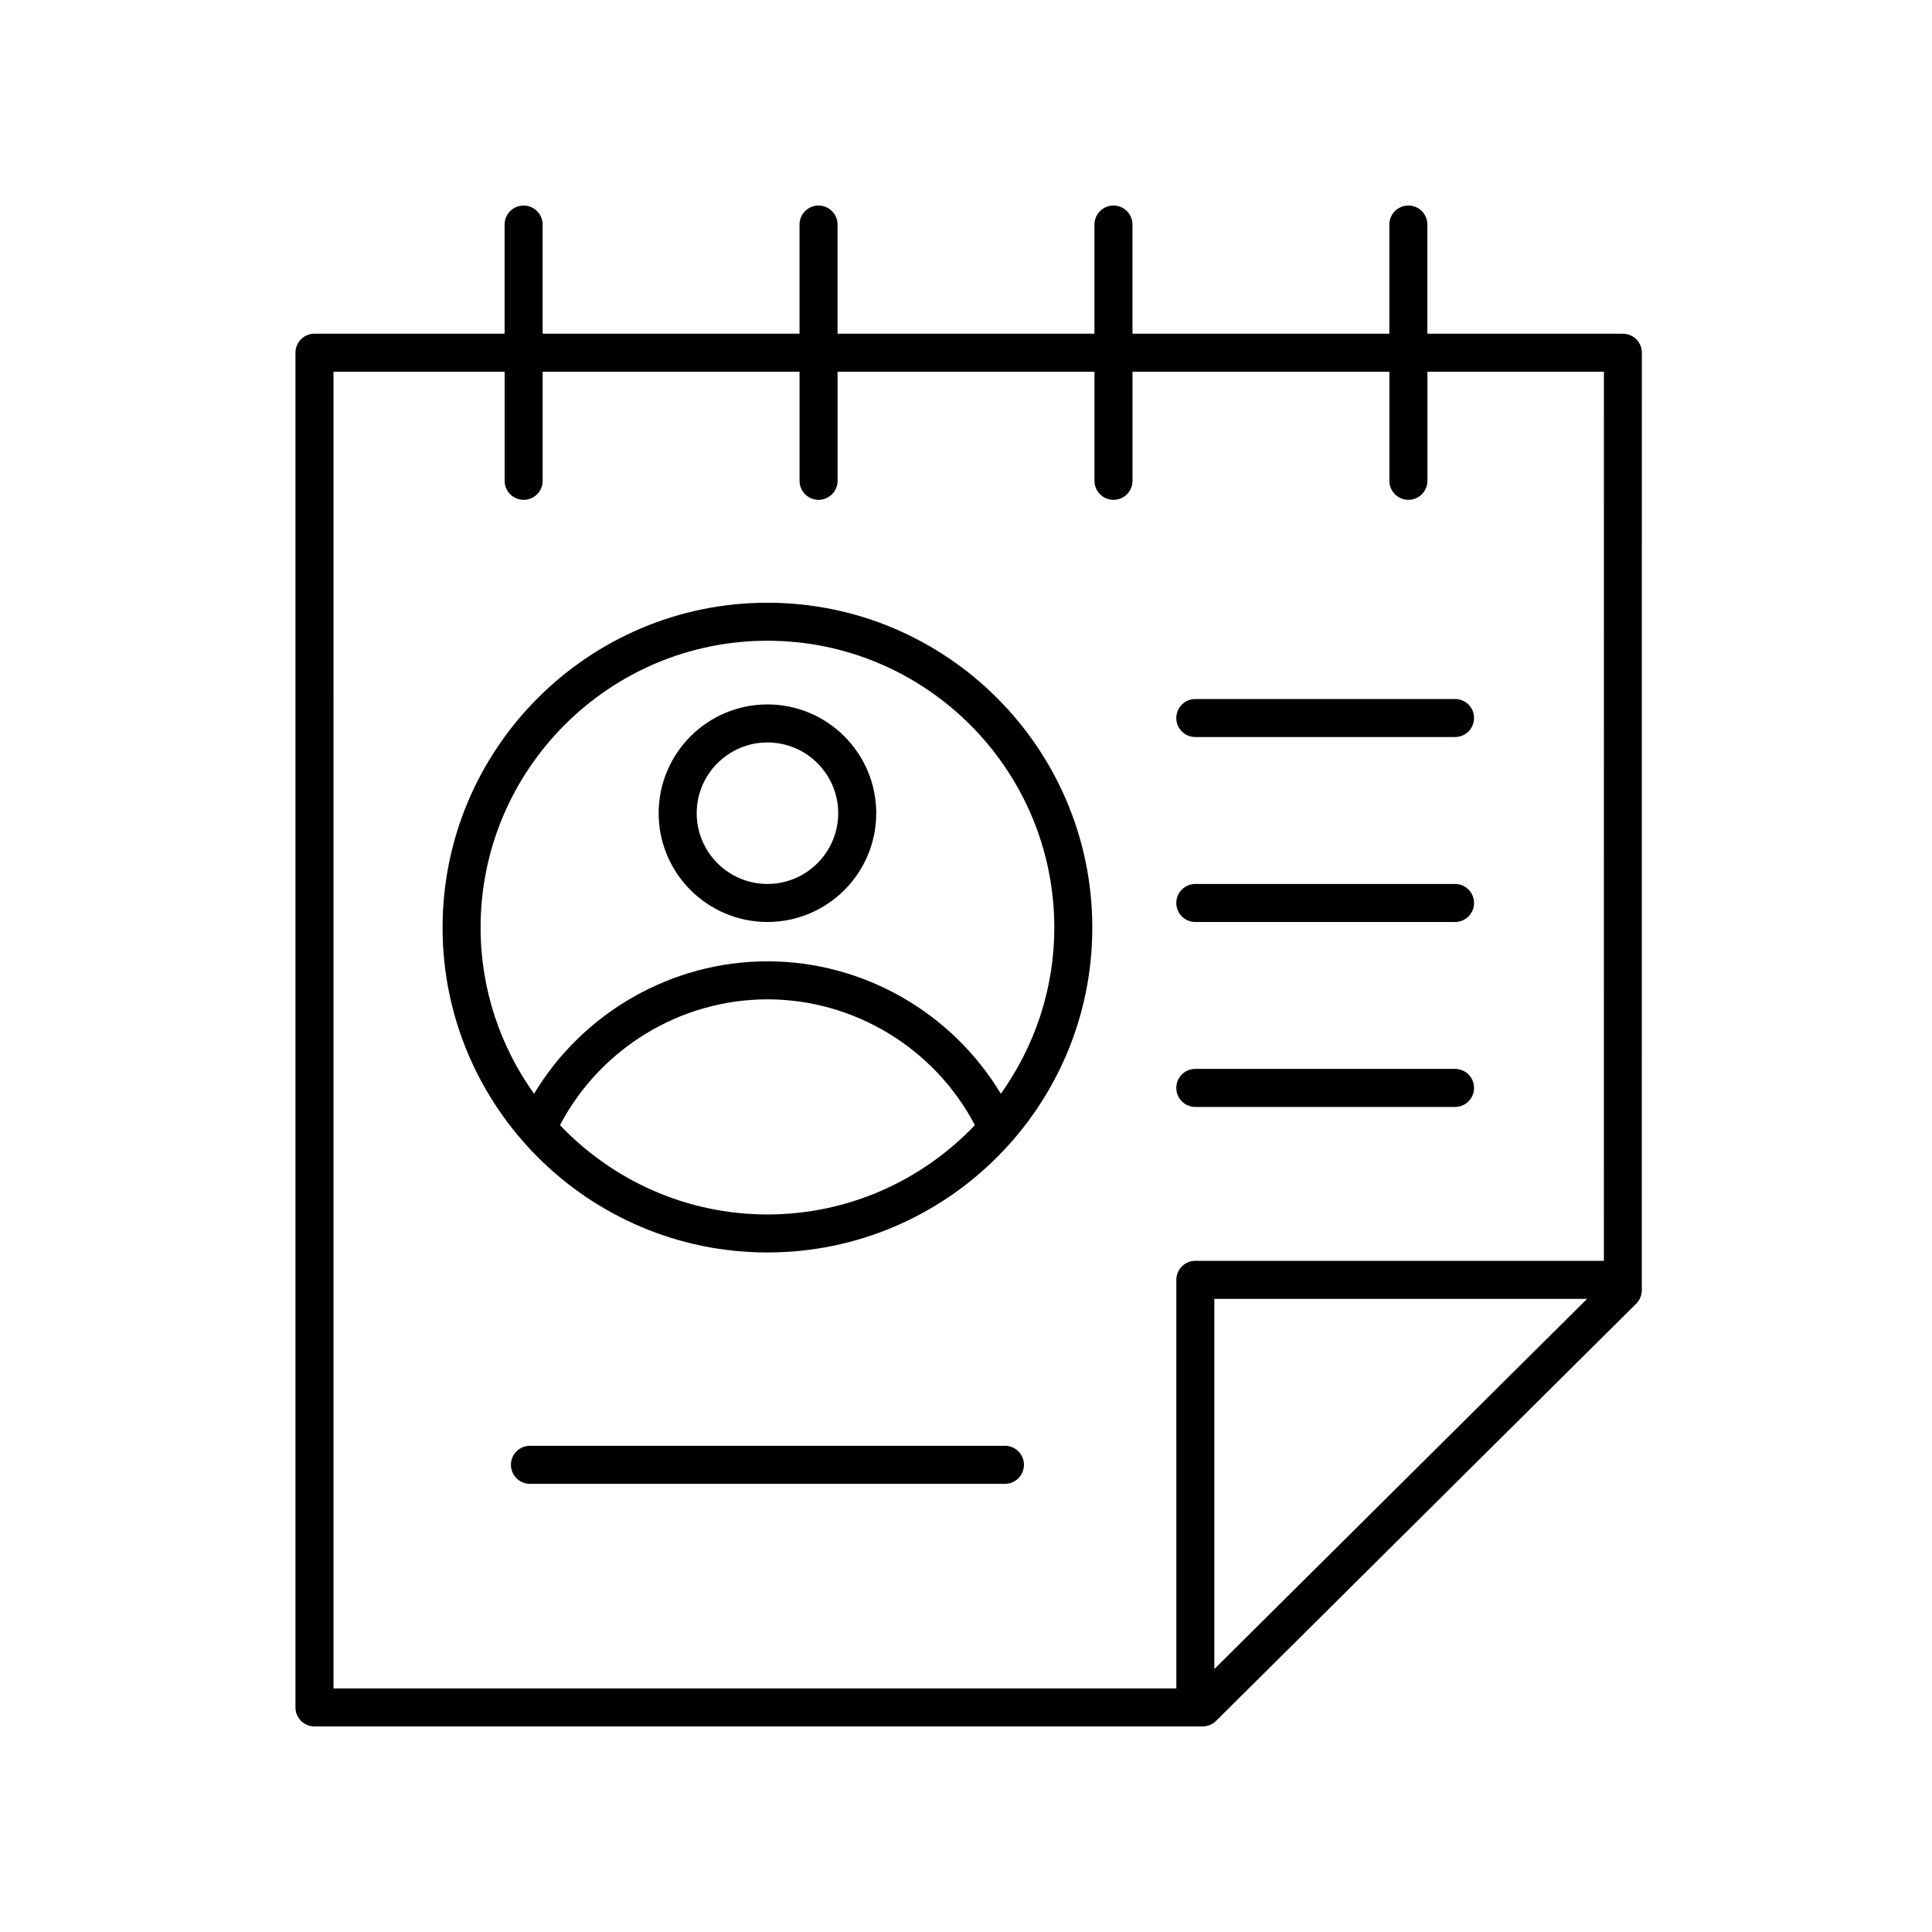 <?xml version="1.0" encoding="UTF-8"?>
<!-- Uploaded to: ICON Repo, www.svgrepo.com, Generator: ICON Repo Mixer Tools -->
<svg fill="#000000" width="800px" height="800px" version="1.1" viewBox="144 144 512 512" xmlns="http://www.w3.org/2000/svg">
 <g>
  <path d="m574.08 232.43h-51.809v-28.922c0-2.785-2.254-5.039-5.039-5.039-2.785 0-5.039 2.254-5.039 5.039v28.918l-68.074 0.004v-28.922c0-2.785-2.254-5.039-5.039-5.039s-5.039 2.254-5.039 5.039v28.918l-68.082 0.004v-28.922c0-2.785-2.254-5.039-5.039-5.039-2.785 0-5.039 2.254-5.039 5.039v28.918l-68.078 0.004v-28.922c0-2.785-2.254-5.039-5.039-5.039-2.785 0-5.039 2.254-5.039 5.039v28.918l-50.387 0.004c-2.785 0-5.039 2.254-5.039 5.039v359.01c0 2.785 2.254 5.039 5.039 5.039h235.38c1.328 0 2.609-0.527 3.551-1.461l111.34-110.57c0.949-0.949 1.484-2.234 1.484-3.578l0.016-248.44c0-1.34-0.531-2.617-1.477-3.562-0.941-0.941-2.219-1.473-3.559-1.473zm-341.7 10.074h45.352v28.918c0 2.785 2.254 5.039 5.039 5.039s5.039-2.254 5.039-5.039v-28.918h68.078v28.918c0 2.785 2.254 5.039 5.039 5.039s5.039-2.254 5.039-5.039v-28.918h68.082v28.918c0 2.785 2.254 5.039 5.039 5.039 2.785 0 5.039-2.254 5.039-5.039v-28.918h68.078v28.918c0 2.785 2.254 5.039 5.039 5.039 2.785 0 5.039-2.254 5.039-5.039v-28.918h46.77l-0.016 235.63h-108.26c-2.785 0-5.039 2.254-5.039 5.039l0.004 108.27h-223.36zm233.43 343.81v-98.102h98.789z"/>
  <path d="m460.77 388.34h68.832c2.785 0 5.039-2.254 5.039-5.039 0-2.785-2.254-5.039-5.039-5.039h-68.832c-2.785 0-5.039 2.254-5.039 5.039 0.004 2.785 2.254 5.039 5.039 5.039z"/>
  <path d="m410.32 527.15h-125.88c-2.785 0-5.039 2.254-5.039 5.039s2.254 5.039 5.039 5.039h125.88c2.785 0 5.039-2.254 5.039-5.039s-2.254-5.039-5.039-5.039z"/>
  <path d="m460.77 339.32h68.832c2.785 0 5.039-2.254 5.039-5.039s-2.254-5.039-5.039-5.039l-68.832 0.004c-2.785 0-5.039 2.254-5.039 5.039 0.004 2.781 2.254 5.035 5.039 5.035z"/>
  <path d="m460.77 437.35h68.832c2.785 0 5.039-2.254 5.039-5.039s-2.254-5.039-5.039-5.039h-68.832c-2.785 0-5.039 2.254-5.039 5.039 0.004 2.785 2.254 5.039 5.039 5.039z"/>
  <path d="m347.38 303.73c-47.473 0-86.094 38.621-86.094 86.094 0 47.473 38.621 86.094 86.094 86.094s86.094-38.621 86.094-86.094c0-47.473-38.621-86.094-86.094-86.094zm0 162.11c-21.625 0-41.121-9.121-54.977-23.664 10.645-20.324 31.926-33.34 54.977-33.34 23.066 0 44.332 13.016 54.977 33.34-13.855 14.543-33.352 23.664-54.977 23.664zm61.848-31.984c-12.926-21.516-36.445-35.098-61.848-35.098-25.391 0-48.922 13.586-61.848 35.102-8.887-12.441-14.172-27.621-14.172-44.039 0-41.918 34.102-76.02 76.02-76.02 41.918 0 76.02 34.102 76.02 76.02 0 16.418-5.285 31.598-14.172 44.035z"/>
  <path d="m347.38 330.68c-15.898 0-28.828 12.93-28.828 28.828 0 15.898 12.93 28.828 28.828 28.828 15.898 0 28.832-12.93 28.832-28.828 0-15.898-12.934-28.828-28.832-28.828zm0 47.578c-10.336 0-18.75-8.414-18.75-18.75 0-10.336 8.414-18.75 18.75-18.75 10.344 0 18.754 8.414 18.754 18.75 0 10.336-8.41 18.75-18.754 18.75z"/>
 </g>
</svg>